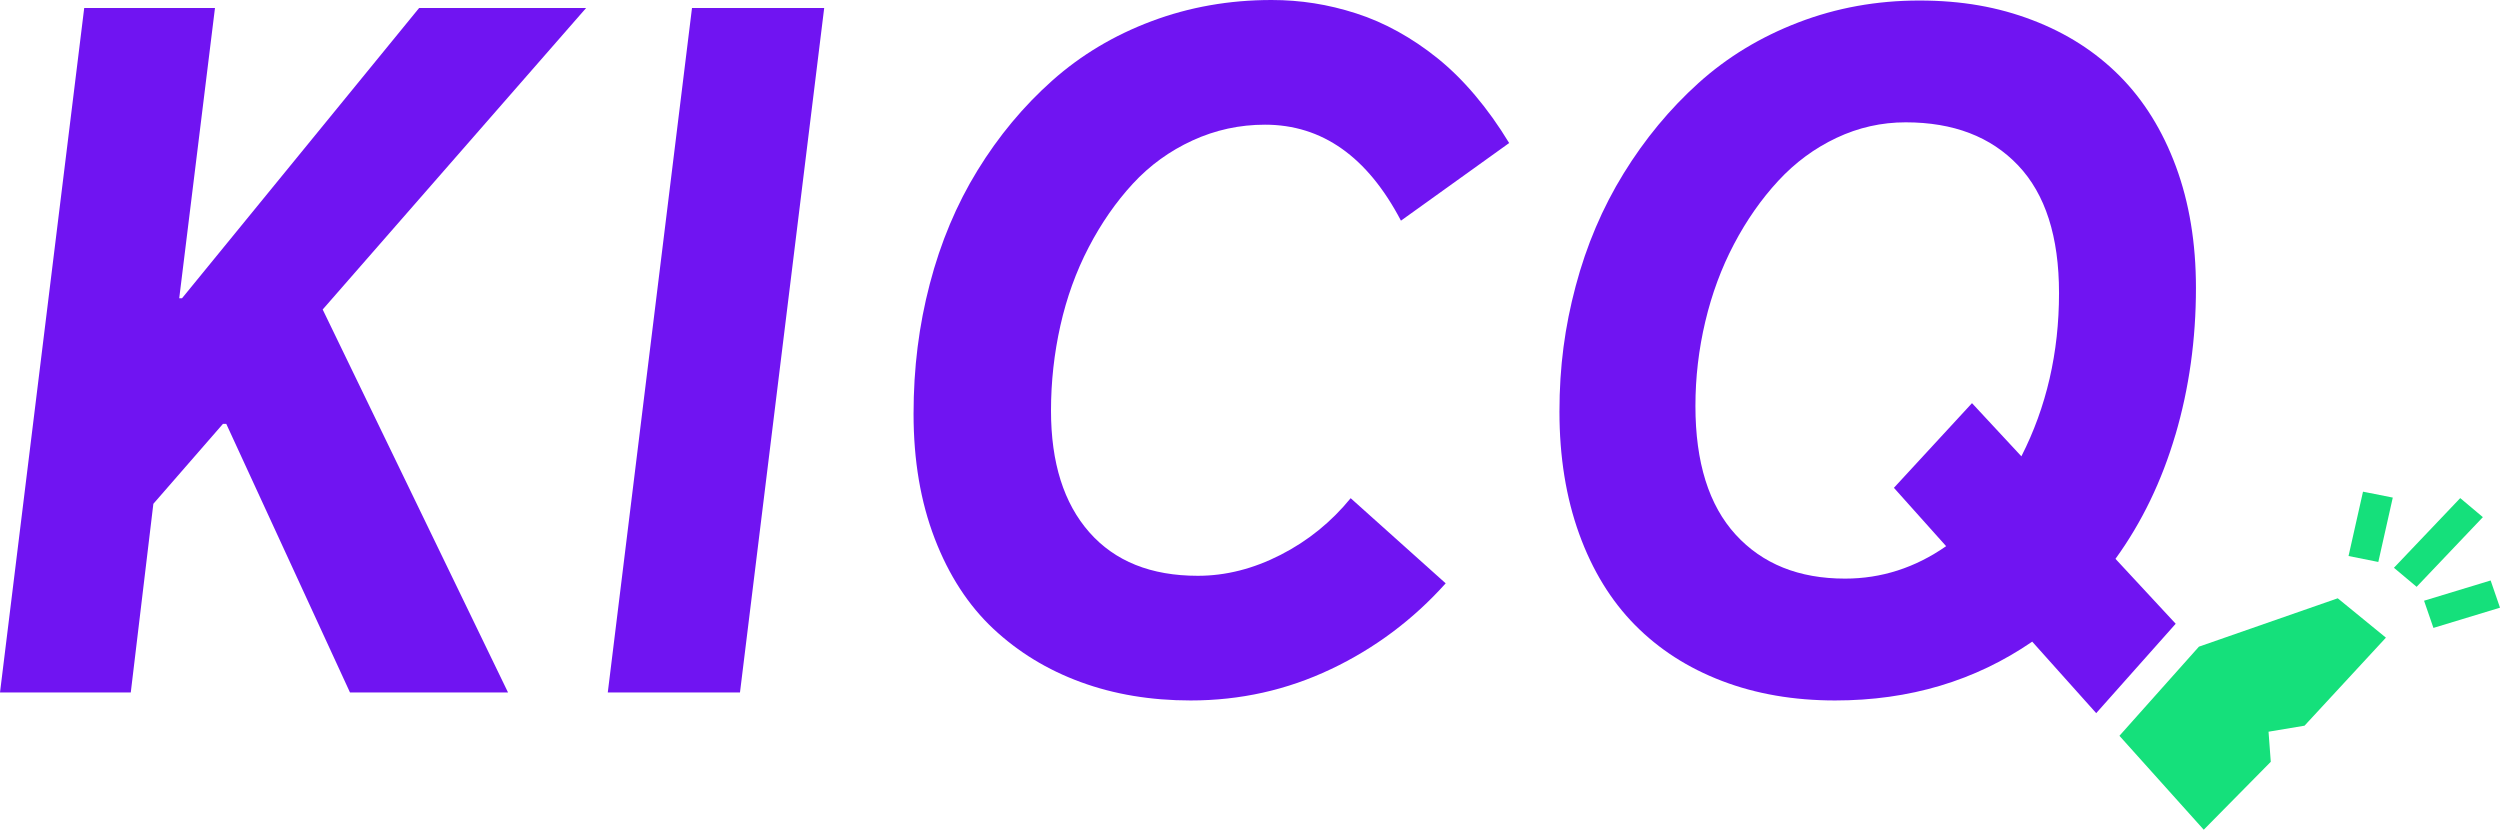 <?xml version="1.0" encoding="UTF-8"?><svg id="Calque_1" xmlns="http://www.w3.org/2000/svg" viewBox="0 0 782.52 259.71"><defs><style>.cls-1{fill:#7014f2;}.cls-2{fill:#15e07b;}</style></defs><path class="cls-1" d="m101.01,96.89l58.01,119.86h-49.47l-38.73-84.08h-1.03l-21.79,25.03-7.07,59.05H0L26.36,2.5h40.93l-11.19,90.85h.88L131.19,2.5h52.27l-82.46,94.38Z"/><path class="cls-1" d="m190.24,216.74L216.6,2.5h41.38l-26.36,214.24h-41.38Z"/><path class="cls-1" d="m416.56,209.46c-13.74,6.53-28.37,9.79-43.88,9.79-12.47,0-23.93-1.91-34.38-5.74-10.45-3.83-19.58-9.4-27.39-16.71-7.8-7.31-13.91-16.71-18.33-28.2-4.42-11.49-6.63-24.49-6.63-39.02s1.69-27.71,5.08-40.71,8.37-24.86,14.95-35.56c6.58-10.7,14.36-20.05,23.34-28.05,8.98-8,19.36-14.21,31.14-18.63,11.78-4.42,24.3-6.63,37.55-6.63,4.51,0,8.96.34,13.33,1.03,4.37.69,8.76,1.74,13.18,3.17,4.42,1.42,8.76,3.31,13.03,5.67,4.27,2.36,8.42,5.15,12.44,8.39,4.02,3.24,7.93,7.09,11.71,11.56,3.78,4.47,7.34,9.45,10.68,14.95l-33.87,24.3c-10.5-20.03-24.69-30.04-42.55-30.04-7.95,0-15.51,1.64-22.68,4.93-7.17,3.29-13.4,7.8-18.7,13.55s-9.91,12.39-13.84,19.95c-3.93,7.56-6.87,15.71-8.83,24.44-1.96,8.74-2.94,17.62-2.94,26.65,0,16.29,4,28.98,12,38.06,8,9.08,19.31,13.62,33.94,13.62,8.74,0,17.37-2.18,25.92-6.55s15.85-10.28,21.94-17.74l29.74,26.65c-10.21,11.39-22.19,20.34-35.93,26.87Z"/><path class="cls-1" d="m680.93,136.05c-4.27,14.53-10.53,27.49-18.77,38.87l18.85,20.32-24.88,27.98-20.03-22.38c-17.87,12.27-38.43,18.41-61.7,18.41-12.96,0-24.76-2.04-35.41-6.11-10.65-4.07-19.73-9.91-27.24-17.52-7.51-7.61-13.33-17.1-17.45-28.49-4.12-11.39-6.18-24.15-6.18-38.28s1.69-26.55,5.08-39.31c3.39-12.76,8.39-24.52,15.02-35.27,6.63-10.75,14.43-20.17,23.41-28.27,8.98-8.1,19.41-14.43,31.29-18.99,11.88-4.56,24.49-6.85,37.84-6.85s24.64,2.04,35.34,6.11c10.7,4.07,19.83,9.91,27.39,17.52,7.56,7.61,13.42,17.06,17.6,28.34,4.17,11.29,6.26,23.95,6.26,37.99,0,16.1-2.14,31.41-6.41,45.94Zm-71.78,34.9l-16.34-18.26,24.44-26.5,15.46,16.64c7.85-15.41,11.78-32.44,11.78-51.09,0-17.67-4.27-30.99-12.81-39.98s-20.27-13.47-35.19-13.47c-7.56,0-14.77,1.62-21.64,4.86-6.87,3.24-12.96,7.73-18.26,13.47-5.3,5.74-9.92,12.34-13.84,19.8-3.93,7.46-6.92,15.53-8.98,24.22s-3.09,17.5-3.09,26.43c0,17.67,4.2,31.09,12.59,40.27,8.39,9.18,19.8,13.77,34.23,13.77,11.39,0,21.94-3.39,31.66-10.16Z"/><polygon class="cls-2" points="663.4 230.31 688.28 202.41 731.73 187.27 746.81 199.59 721.33 227.15 710.07 229.03 710.77 238.45 689.79 259.71 663.4 230.31"/><polygon class="cls-2" points="735.11 174.04 744.43 175.9 748.96 155.75 739.64 153.9 735.11 174.04"/><polygon class="cls-2" points="749.32 177.72 756.42 183.68 777.16 161.87 770.07 155.91 749.32 177.72"/><polygon class="cls-2" points="761.68 196.54 758.75 188.03 779.59 181.69 782.52 190.21 761.68 196.54"/></svg>